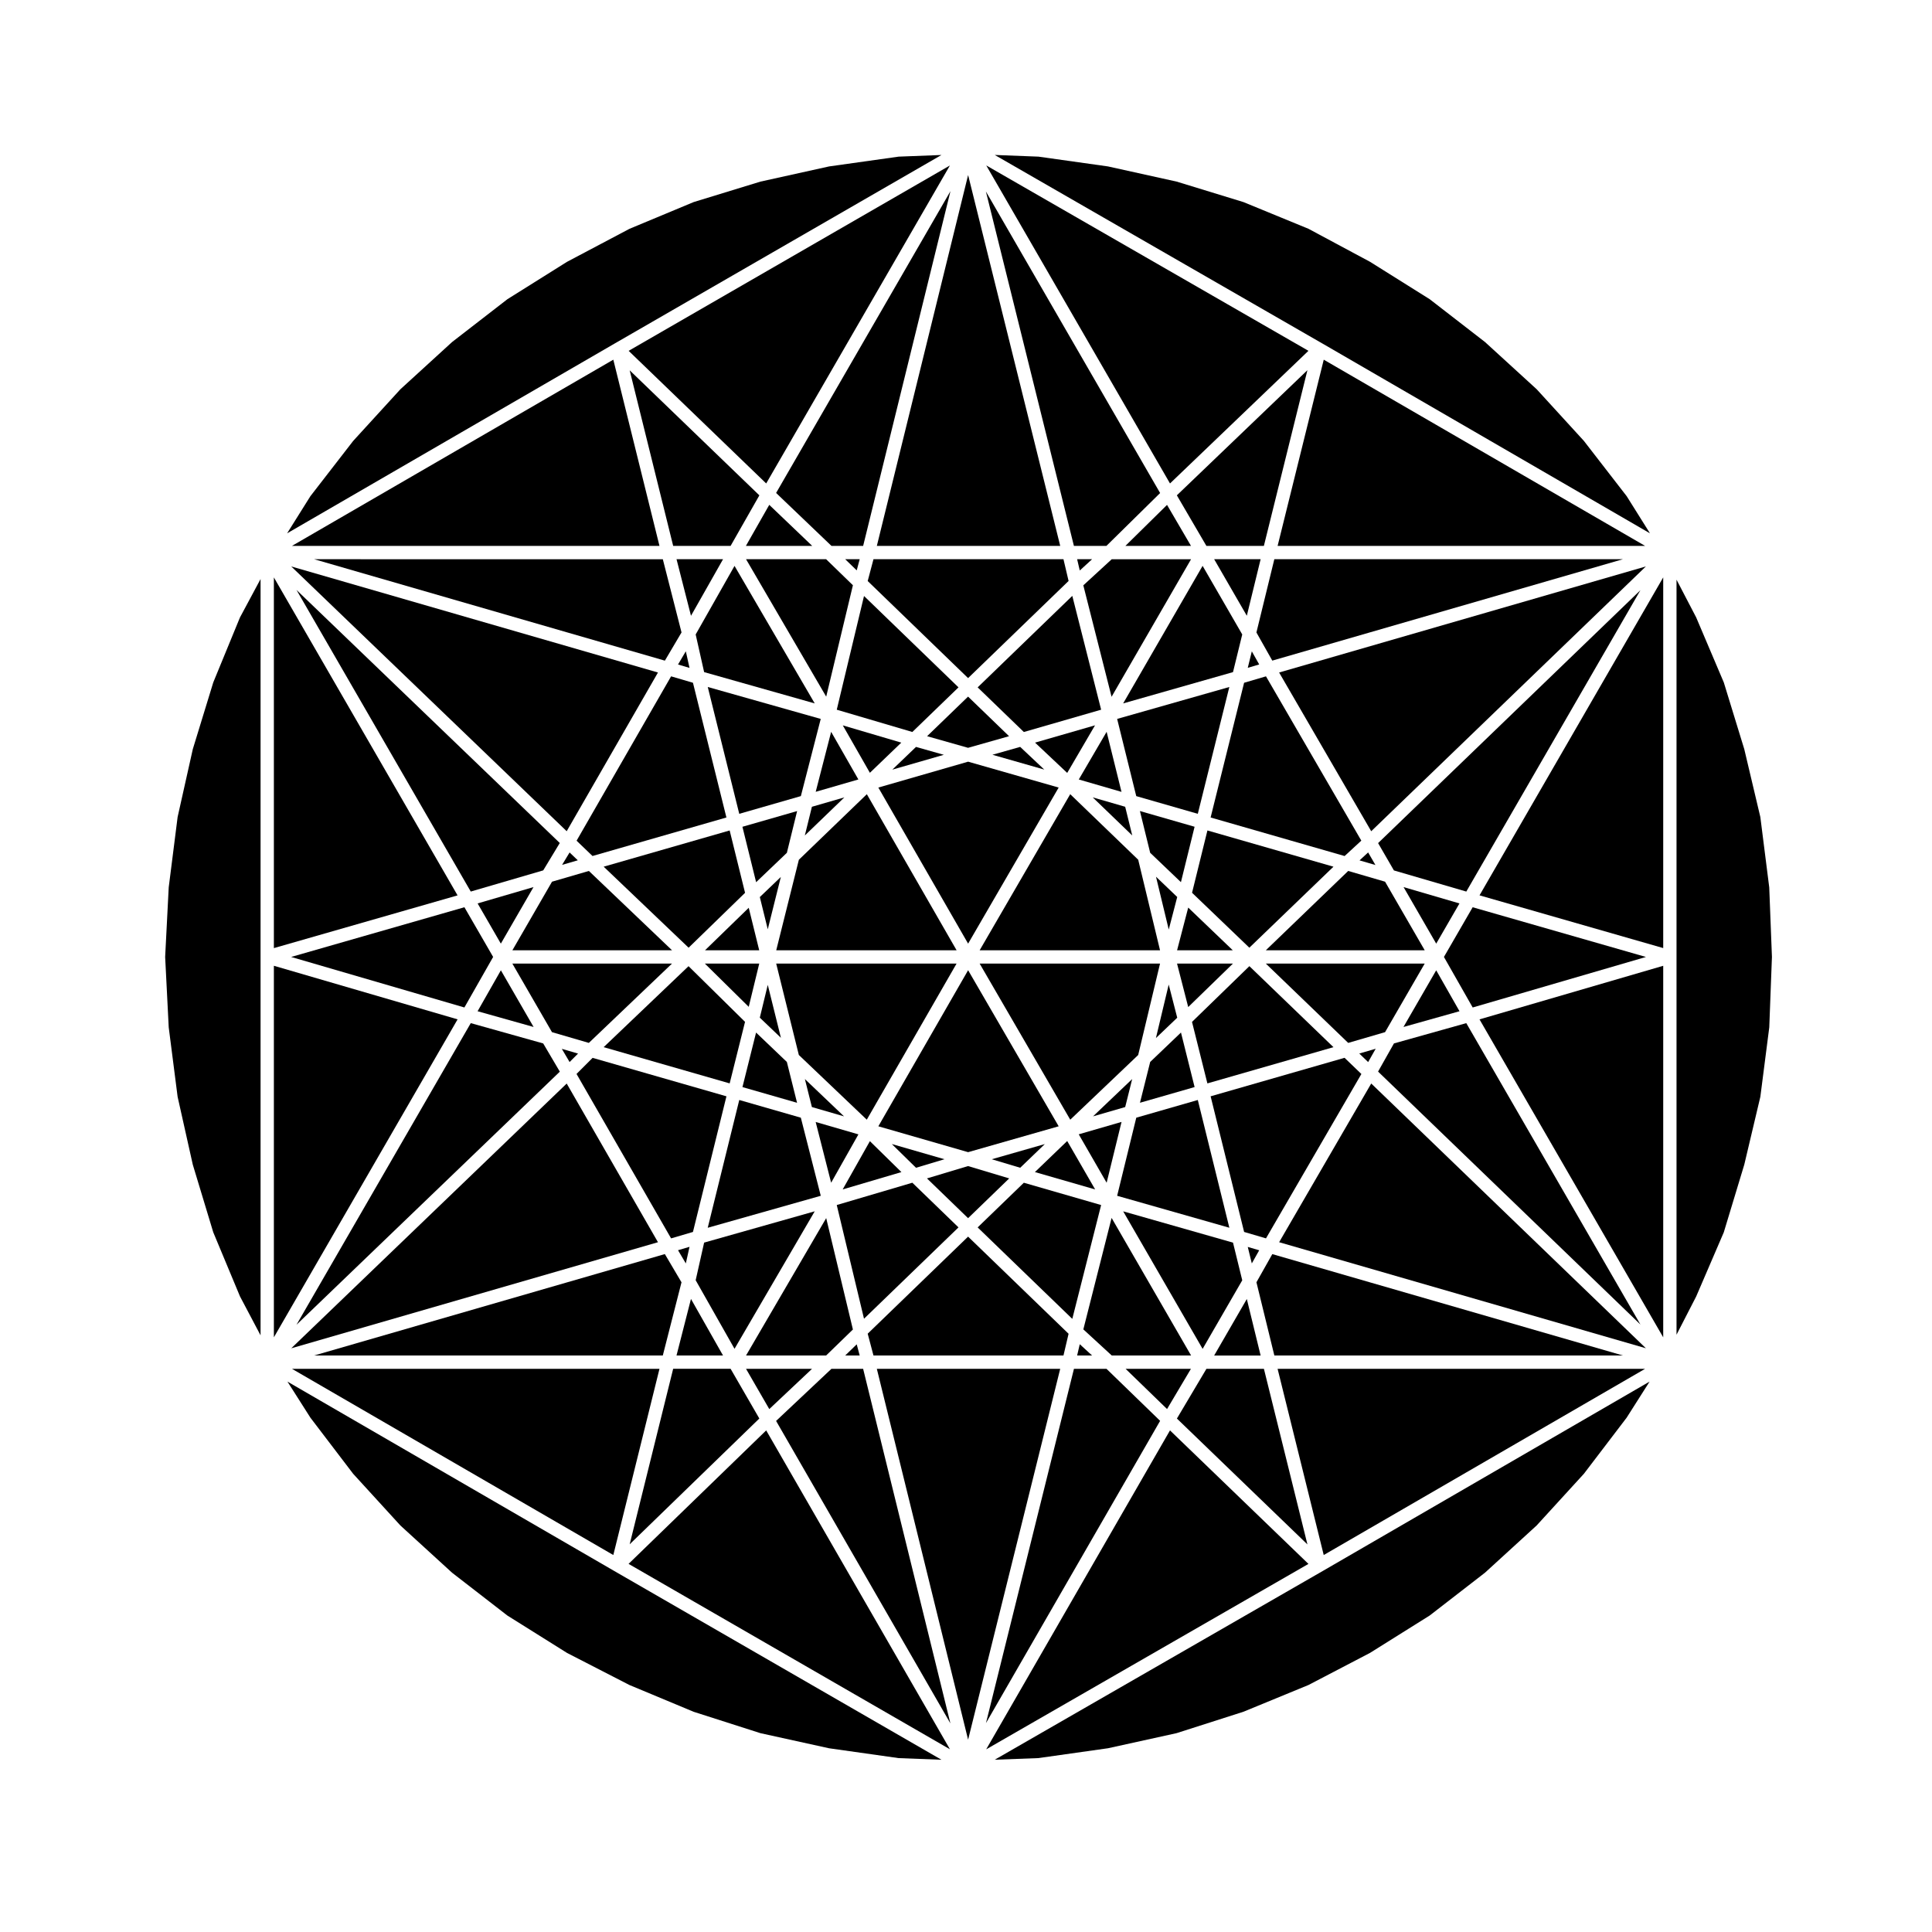 <?xml version="1.0" encoding="UTF-8"?>
<!-- Uploaded to: SVG Repo, www.svgrepo.com, Generator: SVG Repo Mixer Tools -->
<svg fill="#000000" width="800px" height="800px" version="1.1" viewBox="144 144 512 512" xmlns="http://www.w3.org/2000/svg">
 <g>
  <path d="m325.75 478.82 0.98-4.398-3.047 0.898z"/>
  <path d="m335.61 503.22-8.496-14.988-3.832 14.988z"/>
  <path d="m356.23 440.2-16.316-4.691-8.359 33.863 29.957-8.477z"/>
  <path d="m359.91 465.01-29.309 8.293-2.242 9.969 10.297 18.176z"/>
  <path d="m349.71 395.83h47.797l-23.785-41.359-18.016 17.375z"/>
  <path d="m357.29 365.41 10.48-10.098-8.605 2.492z"/>
  <path d="m364.35 288.67h8.391l23.141-94.012-46.207 79.98z"/>
  <path d="m584.77 498.41v-98.465l-48.684 14.199z"/>
  <path d="m200.52 324.84-5.426 17.695-4.023 17.984-2.359 18.641-0.945 18.43 0.945 18.664 2.359 18.406 4.019 17.973 5.426 17.934 7.09 17.004 5.445 10.305v-200.42l-5.457 10.172z"/>
  <path d="m424.97 288.67-24.41-98.285-24.188 98.285z"/>
  <path d="m306.8 235.09 86.699-50.016-11.348 0.438-18.434 2.594-18.207 4.027-17.68 5.418-17.016 7.09-16.547 8.746-15.805 9.91-14.648 11.34-13.699 12.516-12.52 13.699-11.34 14.645-6.172 9.844z"/>
  <path d="m216.58 297.02v98.238l48.68-13.973z"/>
  <path d="m600.82 470.58 5.434-17.949 4.258-17.977 2.363-18.398 0.707-18.664-0.715-18.422-2.356-18.637-4.258-17.992-5.422-17.676-7.332-17.258-5.203-9.984v200.09l5.215-10.145z"/>
  <path d="m584.77 395.25v-98.238l-48.68 84.266z"/>
  <path d="m490.75 236.97-85.383-49.129 48.695 84.281z"/>
  <path d="m442.24 288.67h17.387l-6.352-10.867z"/>
  <path d="m494.55 235.09 86.711 50.25-6.172-9.844-11.348-14.66-12.508-13.684-13.684-12.504-14.66-11.352-15.809-9.91-16.324-8.754-17.219-7.074-17.695-5.426-18.211-4.027-18.43-2.594-11.578-0.445 86.922 50.023z"/>
  <path d="m347.05 272.12 48.684-84.266-85.137 49.121z"/>
  <path d="m216.58 399.94v98.465l48.688-84.266z"/>
  <path d="m263.81 560.79 14.648 11.344 15.812 9.91 16.512 8.488 17.043 7.109 17.703 5.668 18.18 4 18.438 2.609 11.348 0.434-86.699-50.016-86.617-50.195 6.094 9.578 11.316 14.848 12.523 13.707z"/>
  <path d="m430.15 295.19 3.266-2.992h-3.965z"/>
  <path d="m341.71 292.2 21.242 36.418 7.078-29.523-7.098-6.894z"/>
  <path d="m341.67 288.67h17.574l-11.383-10.879z"/>
  <path d="m371.04 295.16 0.789-2.965h-3.844z"/>
  <path d="m221.37 288.67h97.398l-12.234-49.352z"/>
  <path d="m494.54 560.33-86.922 50.016 11.578-0.434 18.438-2.609 18.172-4 17.73-5.676 17.234-7.09 16.293-8.5 15.82-9.91 14.648-11.344 13.695-12.516 12.527-13.707 11.316-14.848 6.09-9.578-86.617 50.195z"/>
  <path d="m294.18 364.28 24.188-42.059-97.184-28.105z"/>
  <path d="m431.09 299.12 7.488 29.535 21.066-36.453h-21.023z"/>
  <path d="m365.75 332.08 20.031 5.902 12.23-11.824-25.039-24.211z"/>
  <path d="m403.09 326.16 12.242 11.828 20.48-5.91-7.641-30.164z"/>
  <path d="m375.48 292.2-1.531 5.781 26.605 25.723 26.633-25.742-1.355-5.762z"/>
  <path d="m322.4 288.67h15.215l7.625-13.395-34.367-33.137z"/>
  <path d="m364.34 506.75-14.668 13.809 46.195 80.164-23.129-93.973z"/>
  <path d="m376.37 506.75 24.188 98.285 24.41-98.285z"/>
  <path d="m437.23 506.75h-8.621l-23.316 93.887 46.152-80.098z"/>
  <path d="m287.96 374.66 4.387-7.254-69.773-67.066 46.18 79.93z"/>
  <path d="m454.06 523.07-48.711 84.523 85.402-49.141z"/>
  <path d="m347.05 523.07-36.473 35.371 85.164 49.133z"/>
  <path d="m292.36 428-4.406-7.477-19.195-5.383-46.188 79.938z"/>
  <path d="m318.77 506.75h-97.398l85.164 49.348z"/>
  <path d="m267.07 410.99 7.617-13.391-7.613-13.172-45.922 13.176z"/>
  <path d="m318.37 473.2-24.188-42.051-72.996 70.164z"/>
  <path d="m437.21 288.67 14.234-14.012-46.172-79.918 23.328 93.93z"/>
  <path d="m426.82 446.38-8.555 8.23 15.961 4.602z"/>
  <path d="m420.89 447.19-14.062 4.023 7.539 2.254z"/>
  <path d="m411.45 456.29-10.898-3.269-10.895 3.269 10.895 10.539z"/>
  <path d="m461.43 435.51-16.305 4.688-5.07 20.699 29.738 8.465z"/>
  <path d="m441.22 441.32-11.344 3.285 7.394 12.832z"/>
  <path d="m394.3 451.21-13.957-4.027 6.41 6.289z"/>
  <path d="m337.37 431.11 4.074-16.309-14.973-14.754-22.496 21.461z"/>
  <path d="m303.98 373.68 22.508 21.473 14.961-14.547-4.082-16.523z"/>
  <path d="m371.49 444.62-11.328-3.285 4.098 16.098z"/>
  <path d="m374.53 446.42-7.211 12.789 15.566-4.594z"/>
  <path d="m473.21 483.29-2.449-9.977-29.109-8.297 21.055 36.449z"/>
  <path d="m500.32 424.33-35.492 10.203 8.875 35.945 5.797 1.703 25.281-43.559z"/>
  <path d="m515.96 379.09 8.652 14.984 6.16-10.656z"/>
  <path d="m524.61 401.14-8.676 15.02 14.852-4.172z"/>
  <path d="m501.29 374.81-21.828 21.02h42.102l-10.504-18.172z"/>
  <path d="m521.56 399.36h-42.102l21.828 21.02 9.77-2.848z"/>
  <path d="m474.42 488.25-8.656 14.977h12.316z"/>
  <path d="m504.29 372.01 4.211 1.227-1.93-3.332z"/>
  <path d="m508.57 421.93-4.348 1.266 2.352 2.266z"/>
  <path d="m474.67 474.45 1.074 4.371 1.957-3.484z"/>
  <path d="m574.09 503.22-92.914-26.867-4.207 7.461 4.746 19.406z"/>
  <path d="m344.38 377.79 8.148-7.785 2.719-11.066-14.496 4.164z"/>
  <path d="m355.23 436.25-2.703-10.82-8.16-7.793-3.609 14.453z"/>
  <path d="m397.5 399.36h-47.801l6 24.219 18.008 17.148z"/>
  <path d="m350.95 419.03-3.484-14.031-2.109 8.695z"/>
  <path d="m342.42 410.82 2.789-11.461h-14.414z"/>
  <path d="m330.84 395.83h14.359l-2.777-11.258z"/>
  <path d="m473.7 324.94-8.875 35.703 35.512 10.215 4.426-4.082-25.266-43.539z"/>
  <path d="m367.68 439.85-10.375-9.887 1.855 7.418z"/>
  <path d="m433.58 355.31 10.48 10.098-1.875-7.606z"/>
  <path d="m444.04 429.96-10.375 9.887 8.523-2.469z"/>
  <path d="m403.62 395.83h47.801l-5.785-23.992-18.016-17.371z"/>
  <path d="m451.42 399.36h-47.805l24.012 41.371 18.004-17.145z"/>
  <path d="m456.97 417.63-8.156 7.793-2.711 10.82 14.48-4.16z"/>
  <path d="m497.38 421.51-22.281-21.469-15.203 14.773 4.074 16.297z"/>
  <path d="m453.73 390.34 2.246-8.625-5.625-5.379z"/>
  <path d="m376.77 352.71 23.789 41.363 24-41.363-24-6.859z"/>
  <path d="m448.81 370 8.148 7.785 3.621-14.688-14.488-4.164z"/>
  <path d="m463.98 364.08-4.074 16.512 15.184 14.559 22.293-21.469z"/>
  <path d="m424.56 442.48-24-41.363-23.789 41.363 23.789 6.856z"/>
  <path d="m455.94 395.83h14.758l-11.809-11.312z"/>
  <path d="m470.74 399.36h-14.812l2.961 11.52z"/>
  <path d="m345.36 381.73 2.106 8.543 3.465-13.867z"/>
  <path d="m463.71 288.67h15.23l11.539-46.566-34.602 33.164z"/>
  <path d="m450.33 419.1 5.648-5.394-2.258-8.789z"/>
  <path d="m371.04 500.26-3.055 2.965h3.844z"/>
  <path d="m370.03 496.33-7.078-29.52-21.242 36.41h21.223z"/>
  <path d="m474.67 320.98 3.031-0.891-1.957-3.473z"/>
  <path d="m425.83 503.22 1.355-5.758-26.633-25.742-26.605 25.723 1.531 5.777z"/>
  <path d="m435.81 463.35-20.48-5.914-12.242 11.84 25.082 24.238z"/>
  <path d="m359.2 506.75h-17.496l6.164 10.672z"/>
  <path d="m430.15 500.23-0.699 2.992h3.965z"/>
  <path d="m297.19 423.21-4.301-1.254 2.059 3.496z"/>
  <path d="m327.64 470.48 8.875-35.945-35.469-10.191-4.262 4.262 25.062 43.578z"/>
  <path d="m319.65 503.22 4.957-19.395-4.414-7.481-92.938 26.875z"/>
  <path d="m345.23 519.92-7.613-13.172h-15.223l-11.523 46.504z"/>
  <path d="m459.61 506.75h-17.316l10.988 10.66z"/>
  <path d="m509.21 367.43 4.191 7.242 19.184 5.602 46.145-79.867z"/>
  <path d="m513.41 420.52-4.207 7.461 69.531 67.039-46.152-79.879z"/>
  <path d="m534.27 384.43-7.613 13.172 7.621 13.391 45.914-13.387z"/>
  <path d="m482.58 288.67h97.395l-85.168-49.352z"/>
  <path d="m482.98 322.22 24.406 42.066 72.789-70.176z"/>
  <path d="m507.39 431.14-24.406 42.059 97.195 28.105z"/>
  <path d="m300.05 420.38 22.035-21.02h-42.305l10.5 18.172z"/>
  <path d="m478.95 506.75h-15.234l-7.824 13.18 34.59 33.359z"/>
  <path d="m579.97 506.75h-97.395l12.227 49.348z"/>
  <path d="m459.65 503.22-21.066-36.461-7.488 29.539 7.531 6.922z"/>
  <path d="m398.01 469.27-12.23-11.836-20.031 5.91 7.223 30.133z"/>
  <path d="m374.53 348.8 8.32-7.996-15.496-4.57z"/>
  <path d="m407 344.02 13.746 3.926-6.387-6.012z"/>
  <path d="m426.82 348.83 7.371-12.613-15.891 4.586z"/>
  <path d="m380.48 347.96 13.648-3.93-7.375-2.09z"/>
  <path d="m389.69 339.1 10.859 3.078 10.863-3.078-10.863-10.492z"/>
  <path d="m429.89 350.57 11.32 3.285-3.941-15.918z"/>
  <path d="m481.71 292.2-4.746 19.41 4.207 7.461 92.914-26.871z"/>
  <path d="m474.42 307.18 3.66-14.984h-12.316z"/>
  <path d="m441.65 330.41 29.109-8.293 2.449-9.98-10.504-18.18z"/>
  <path d="m285.41 416.16-8.672-15.02-6.172 10.848z"/>
  <path d="m445.12 354.98 16.309 4.688 8.355-33.605-29.73 8.457z"/>
  <path d="m301.02 370.85 35.488-10.207-8.867-35.703-5.793-1.703-25.047 43.559z"/>
  <path d="m292.96 373.2 4.16-1.211-2.172-2.078z"/>
  <path d="m279.79 395.83h42.305l-22.035-21.02-9.77 2.848z"/>
  <path d="m227.26 292.2 92.938 26.879 4.414-7.477-4.957-19.402z"/>
  <path d="m276.73 394.07 8.656-14.984-14.812 4.328z"/>
  <path d="m328.36 312.14 2.242 9.977 29.309 8.293-21.254-36.441z"/>
  <path d="m360.17 353.84 11.309-3.277-7.215-12.621z"/>
  <path d="m326.73 321-0.98-4.398-2.066 3.5z"/>
  <path d="m339.91 359.67 16.324-4.695 5.269-20.453-29.941-8.465z"/>
  <path d="m327.12 307.19 8.496-14.992h-12.328z"/>
 </g>
</svg>